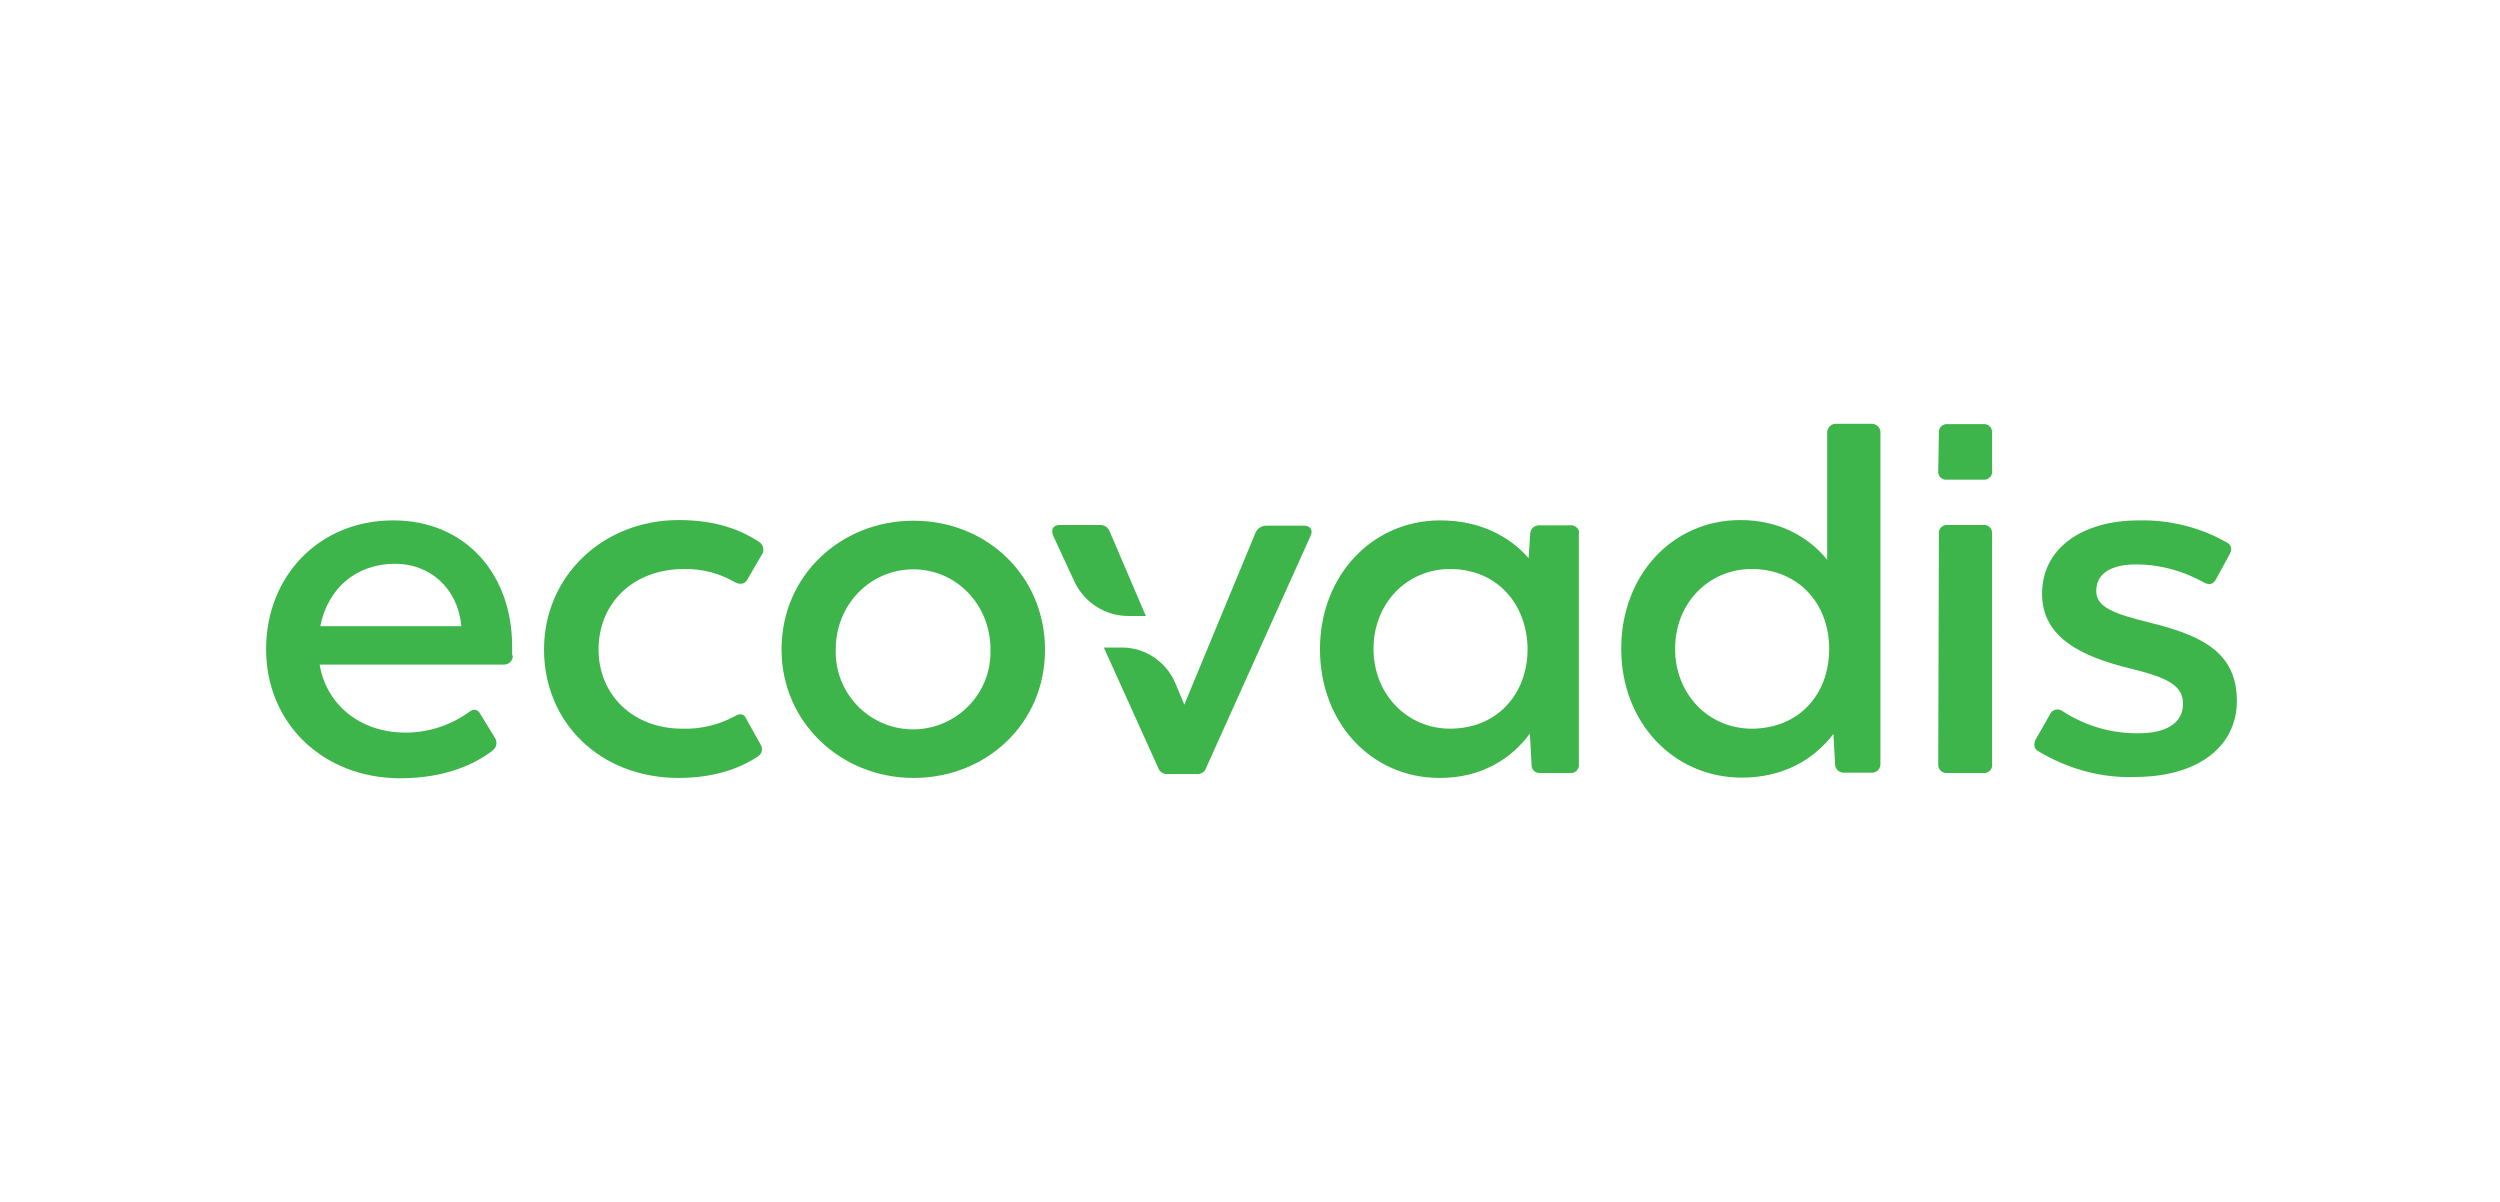 <svg width="761" height="366" viewBox="0 0 761 366" fill="none" xmlns="http://www.w3.org/2000/svg">
<path d="M156.1 199.506C156.2 201.006 155 202.206 153.6 202.306C153.5 202.306 153.4 202.306 153.3 202.306H97.3C99.3 214.306 109.4 223.006 123.5 223.006C130.4 223.006 137.1 220.806 142.7 216.806C144.2 215.606 145.5 215.806 146.3 217.506L150.6 224.506C151.5 225.806 151.2 227.606 149.9 228.506C144.5 232.606 135.6 236.906 121.7 236.906C98.2 236.806 81 220.106 81 197.606C81 175.506 97 158.406 119.7 158.406C141.4 158.406 155.9 174.406 155.9 196.906V199.506H156.1ZM97.5 190.606H140.4V190.306C139.3 179.106 130.9 171.606 120.3 171.606C108.5 171.606 99.8 179.006 97.5 190.606Z" fill="#3DB54A"/>
<path d="M165.6 197.706C165.6 175.406 183.5 158.306 206.6 158.306C218.6 158.306 225.9 161.606 231 164.906C232.3 165.706 232.8 167.406 232 168.706C231.9 168.806 231.9 168.906 231.8 169.006L227.5 176.406C226.7 177.906 225.2 178.006 223.7 177.206C219 174.506 213.7 173.106 208.3 173.206C192.7 173.206 182.2 183.606 182.2 197.706C182.2 211.506 192.7 221.806 207.6 221.806C213.2 222.006 218.7 220.706 223.7 218.006C225.3 217.006 226.5 217.306 227.1 218.706L231.5 226.606C232.3 227.806 232 229.406 230.8 230.206C230.7 230.306 230.6 230.306 230.5 230.406C226.6 232.906 219.2 236.806 206.4 236.806C182.4 236.706 165.6 219.706 165.6 197.706Z" fill="#3DB54A"/>
<path d="M237.9 197.706C237.9 175.206 255.9 158.506 278.1 158.506C300.3 158.506 318.1 175.206 318.1 197.806C318.1 220.406 300.1 236.806 278.1 236.806C256.1 236.806 237.9 220.006 237.9 197.706ZM301.5 197.706C301.5 183.906 291 173.306 278 173.306C265 173.306 254.4 183.906 254.4 197.706C254 210.706 264.2 221.606 277.2 222.006C290.2 222.406 301.1 212.206 301.5 199.206C301.5 198.806 301.5 198.206 301.5 197.706Z" fill="#3DB54A"/>
<path d="M480.6 162.606V232.506C480.8 233.806 479.9 235.106 478.5 235.306C478.3 235.306 478 235.306 477.8 235.306H468.8C467.4 235.406 466.3 234.406 466.2 233.006C466.2 232.906 466.2 232.806 466.2 232.606L465.7 223.306C460 231.006 451 236.806 438.2 236.806C417.5 236.806 401.8 220.106 401.8 197.606C401.8 175.106 417.8 158.406 438.4 158.406C450.5 158.406 459.6 163.306 465.3 169.906L465.8 162.506C465.8 161.006 467 159.906 468.5 159.906H468.6H477.9C479.2 159.706 480.5 160.706 480.7 162.006C480.6 162.206 480.6 162.406 480.6 162.606ZM465 197.506C464.8 183.606 455.5 173.206 441.4 173.206C428.4 173.206 418.1 183.506 418.1 197.506C418.1 211.406 428.4 221.806 441.4 221.806C455.5 221.806 465 211.506 465 197.506Z" fill="#3DB54A"/>
<path d="M572.4 131.806V232.406C572.5 233.806 571.5 235.106 570 235.206C569.9 235.206 569.7 235.206 569.6 235.206H561.4C560 235.306 558.8 234.306 558.6 232.906C558.6 232.806 558.6 232.706 558.6 232.606L558.1 223.406C552.2 231.106 543 236.706 530.2 236.706C509.5 236.706 493.5 220.006 493.5 197.506C493.5 175.006 509.1 158.306 529.8 158.306C541.8 158.306 550.7 163.606 556.2 170.406V131.806C556.1 130.406 557.2 129.106 558.6 129.006C558.7 129.006 558.9 129.006 559 129.006H569.6C571 128.906 572.3 130.006 572.4 131.406C572.4 131.606 572.4 131.706 572.4 131.806ZM556.8 197.506C556.8 183.606 547.3 173.206 533.2 173.206C520.2 173.206 509.9 183.506 509.9 197.506C509.9 211.406 520.2 221.806 533.2 221.806C547.4 221.806 556.8 211.606 556.8 197.506Z" fill="#3DB54A"/>
<path d="M590 232.506L590.2 162.606C590 161.306 590.9 160.006 592.3 159.806C592.5 159.806 592.7 159.806 592.8 159.806H603.8C605.2 159.706 606.3 160.706 606.4 162.106C606.4 162.306 606.4 162.506 606.4 162.606V232.506C606.6 233.806 605.7 235.106 604.3 235.306C604.1 235.306 603.9 235.306 603.7 235.306H592.7C591.3 235.406 590.1 234.406 590 233.006C590 232.806 590 232.606 590 232.506Z" fill="#3DB54A"/>
<path d="M590 143.207L590.2 131.906C590 130.606 590.9 129.306 592.3 129.106C592.5 129.106 592.7 129.106 592.8 129.106H603.8C605.2 129.006 606.3 130.006 606.4 131.406C606.4 131.606 606.4 131.806 606.4 131.906V143.207C606.6 144.507 605.7 145.806 604.3 146.006C604.1 146.006 603.9 146.006 603.7 146.006H592.7C591.4 146.206 590.1 145.206 590 143.906C590 143.606 590 143.407 590 143.207Z" fill="#3DB54A"/>
<path d="M620.7 228.807C619.1 228.007 618.9 226.707 619.7 225.007L624.1 217.307C624.7 216.107 626.2 215.607 627.4 216.207C627.6 216.307 627.7 216.407 627.9 216.507C634.8 221.007 642.8 223.307 651 223.207C659.4 223.207 664.5 220.107 664.5 214.307C664.5 209.007 660.6 206.407 648.5 203.507C633.8 199.907 621.6 194.207 621.6 180.707C621.6 167.207 633.4 158.407 651.1 158.407C660.5 158.207 669.7 160.507 677.8 165.107C679.3 165.907 679.6 167.207 678.6 168.907L674.5 176.407C673.7 177.907 672.4 178.207 670.7 177.207C664.4 173.707 657.4 171.807 650.2 171.807C643.1 171.807 638.1 174.307 638.1 179.807C638.1 184.707 642.7 186.707 655.5 189.807C671.4 193.807 680.9 199.307 680.9 213.407C680.9 227.207 669.1 236.507 649.9 236.507C639.8 236.907 629.6 234.107 620.7 228.807Z" fill="#3DB54A"/>
<path d="M337.8 161.806C337.3 160.506 336.1 159.706 334.7 159.806H322.6C320.6 159.806 319.8 161.106 320.6 163.106L327 176.906C330 183.406 336.4 187.506 343.5 187.506H348.8L337.8 161.806Z" fill="#3DB54A"/>
<path d="M397 160.006H385.5C384.1 160.006 382.8 160.806 382.2 162.106L360.5 214.506L357.7 207.806C354.9 201.306 348.5 197.106 341.5 197.106H336L352.5 233.606C352.9 234.906 354.2 235.806 355.6 235.606H364.1C365.5 235.806 366.8 235.006 367.2 233.606L398.9 163.206C399.8 161.506 398.9 160.006 397 160.006Z" fill="#3DB54A"/>
</svg>
